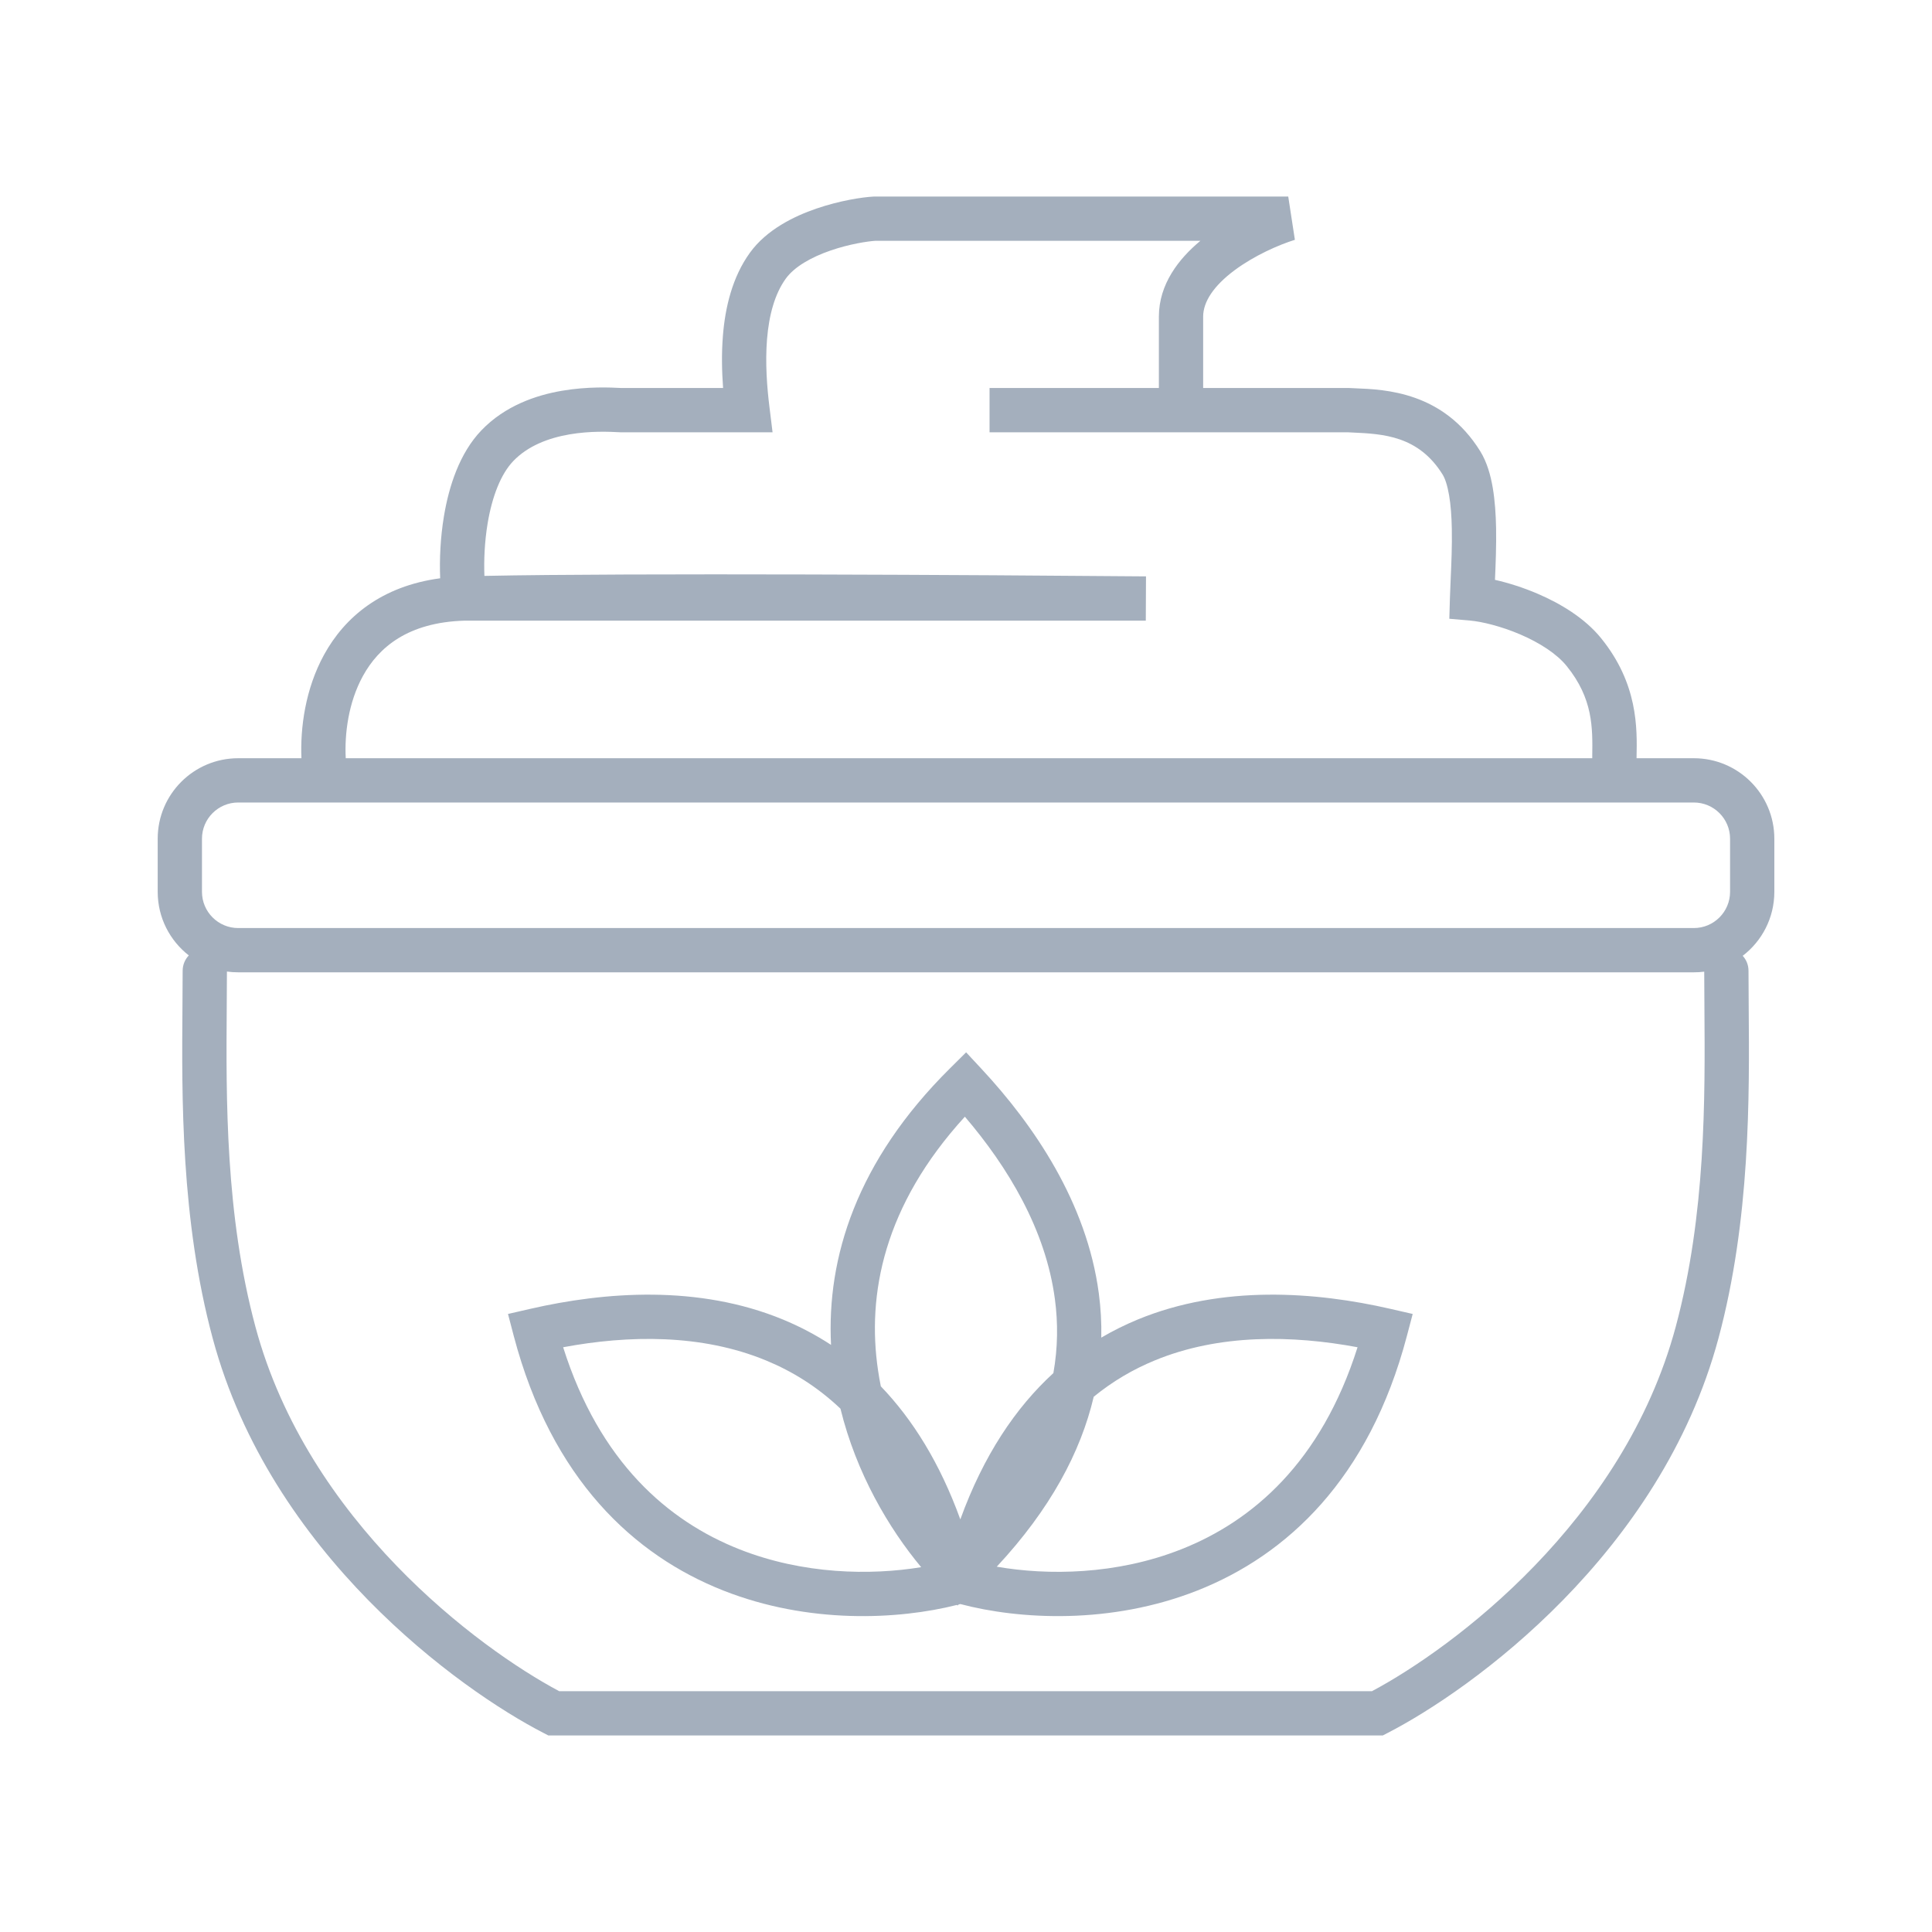 <svg width="48" height="48" viewBox="0 0 48 48" fill="none" xmlns="http://www.w3.org/2000/svg">
<path fill-rule="evenodd" clip-rule="evenodd" d="M24.39 26.561L24.003 26.145L23.6 26.545C21.277 28.849 20.537 31.254 20.647 33.413C20.265 33.163 19.867 32.955 19.456 32.785C17.352 31.915 15.027 32.093 13.174 32.518L12.621 32.645L12.765 33.195C13.704 36.753 15.754 38.641 17.967 39.515C20.088 40.353 22.313 40.243 23.775 39.874L23.79 39.889L23.816 39.864L23.859 39.852C25.319 40.238 27.59 40.369 29.751 39.515C31.964 38.641 34.015 36.753 34.953 33.195L35.098 32.645L34.544 32.518C32.692 32.093 30.367 31.915 28.262 32.785C27.954 32.913 27.653 33.061 27.361 33.233C27.369 32.862 27.348 32.495 27.3 32.135C27.001 29.876 25.684 27.952 24.39 26.561ZM24.764 38.924C26.097 37.494 26.851 36.073 27.173 34.702C27.652 34.311 28.16 34.018 28.683 33.802C30.292 33.136 32.11 33.17 33.728 33.472C32.824 36.327 31.119 37.793 29.347 38.492C27.733 39.13 26.028 39.143 24.764 38.924ZM26.171 34.114C26.284 33.476 26.287 32.863 26.209 32.279C25.981 30.552 25.042 28.995 23.972 27.744C21.952 29.955 21.535 32.164 21.815 34.048C21.834 34.181 21.858 34.313 21.884 34.443C22.677 35.268 23.353 36.352 23.859 37.749C24.436 36.158 25.233 34.973 26.171 34.114ZM19.036 33.802C19.683 34.069 20.308 34.454 20.881 34.998C21.275 36.606 22.085 37.975 22.886 38.936C21.63 39.142 19.957 39.118 18.372 38.492C16.6 37.793 14.895 36.327 13.991 33.472C15.609 33.17 17.426 33.136 19.036 33.802Z" fill="#A4AFBD"/>
<path fill-rule="evenodd" clip-rule="evenodd" d="M32.006 4.883H21.716L21.701 4.884C21.416 4.899 20.859 4.985 20.284 5.182C19.723 5.374 19.046 5.707 18.633 6.277C18.191 6.887 18.017 7.642 17.961 8.336C17.924 8.787 17.935 9.236 17.965 9.64H15.437C15.173 9.626 14.601 9.599 13.964 9.708C13.319 9.818 12.55 10.078 11.961 10.691C11.42 11.254 11.153 12.078 11.029 12.829C10.941 13.359 10.917 13.898 10.936 14.367C9.483 14.562 8.568 15.325 8.051 16.267C7.582 17.122 7.458 18.09 7.489 18.838H5.918C4.813 18.838 3.918 19.733 3.918 20.838V22.157C3.918 22.8 4.221 23.371 4.691 23.737C4.596 23.836 4.538 23.971 4.538 24.119C4.538 24.399 4.535 24.699 4.533 25.015C4.515 27.25 4.491 30.304 5.285 33.253C6.723 38.6 11.409 41.977 13.506 43.056L13.624 43.117H34.355L34.473 43.056C36.57 41.977 41.256 38.6 42.694 33.253C43.488 30.304 43.464 27.25 43.446 25.015C43.444 24.699 43.441 24.399 43.441 24.119C43.441 23.975 43.387 23.845 43.297 23.747C43.775 23.381 44.083 22.805 44.083 22.157V20.838C44.083 19.733 43.187 18.838 42.083 18.838H40.66C40.66 18.829 40.66 18.82 40.66 18.812C40.675 18.092 40.697 16.988 39.778 15.855C39.373 15.355 38.767 14.994 38.206 14.753C37.845 14.598 37.474 14.481 37.142 14.406C37.159 14.025 37.178 13.559 37.17 13.116C37.163 12.781 37.141 12.436 37.087 12.118C37.034 11.808 36.944 11.482 36.777 11.212C35.86 9.732 34.41 9.676 33.673 9.647C33.617 9.645 33.566 9.643 33.519 9.64L33.505 9.64H29.892V7.867C29.892 7.494 30.158 7.098 30.67 6.716C31.164 6.348 31.77 6.083 32.171 5.958L32.006 4.883ZM39.559 18.838C39.559 18.821 39.559 18.804 39.559 18.786C39.569 18.078 39.579 17.357 38.924 16.548C38.678 16.244 38.255 15.971 37.772 15.763C37.292 15.558 36.818 15.444 36.525 15.418L36.008 15.373L36.023 14.854C36.027 14.708 36.034 14.548 36.042 14.379C36.059 13.998 36.078 13.57 36.07 13.137C36.064 12.832 36.044 12.547 36.002 12.303C35.959 12.053 35.901 11.887 35.842 11.791C35.241 10.822 34.355 10.781 33.607 10.746C33.563 10.744 33.519 10.742 33.476 10.74H24.585V9.64H28.792V7.867C28.792 7.057 29.29 6.426 29.823 5.983H21.747C21.555 5.995 21.108 6.062 20.641 6.222C20.15 6.391 19.735 6.629 19.523 6.922C19.249 7.301 19.106 7.827 19.057 8.425C19.009 9.016 19.056 9.624 19.118 10.122L19.194 10.74H15.409L15.396 10.739C15.145 10.726 14.669 10.703 14.15 10.792C13.627 10.882 13.117 11.076 12.754 11.453C12.441 11.779 12.225 12.34 12.114 13.009C12.04 13.458 12.02 13.916 12.035 14.308C15.645 14.234 24.376 14.284 28.472 14.32L28.467 15.42H11.539C10.14 15.462 9.409 16.079 9.016 16.796C8.654 17.454 8.558 18.238 8.59 18.838H39.559ZM42.341 24.141C42.257 24.152 42.17 24.157 42.083 24.157H5.918C5.823 24.157 5.729 24.151 5.638 24.138C5.638 24.424 5.636 24.724 5.633 25.037C5.617 27.282 5.596 30.175 6.347 32.967C7.644 37.789 11.87 40.94 13.893 42.017H34.086C36.109 40.94 40.335 37.789 41.632 32.967C42.383 30.175 42.362 27.282 42.346 25.037V25.036C42.343 24.724 42.341 24.425 42.341 24.141ZM5.918 19.938H42.083C42.58 19.938 42.983 20.341 42.983 20.838V22.157C42.983 22.654 42.58 23.057 42.083 23.057H5.918C5.421 23.057 5.018 22.654 5.018 22.157V20.838C5.018 20.341 5.421 19.938 5.918 19.938Z" fill="#A4AFBD"/>
</svg>

